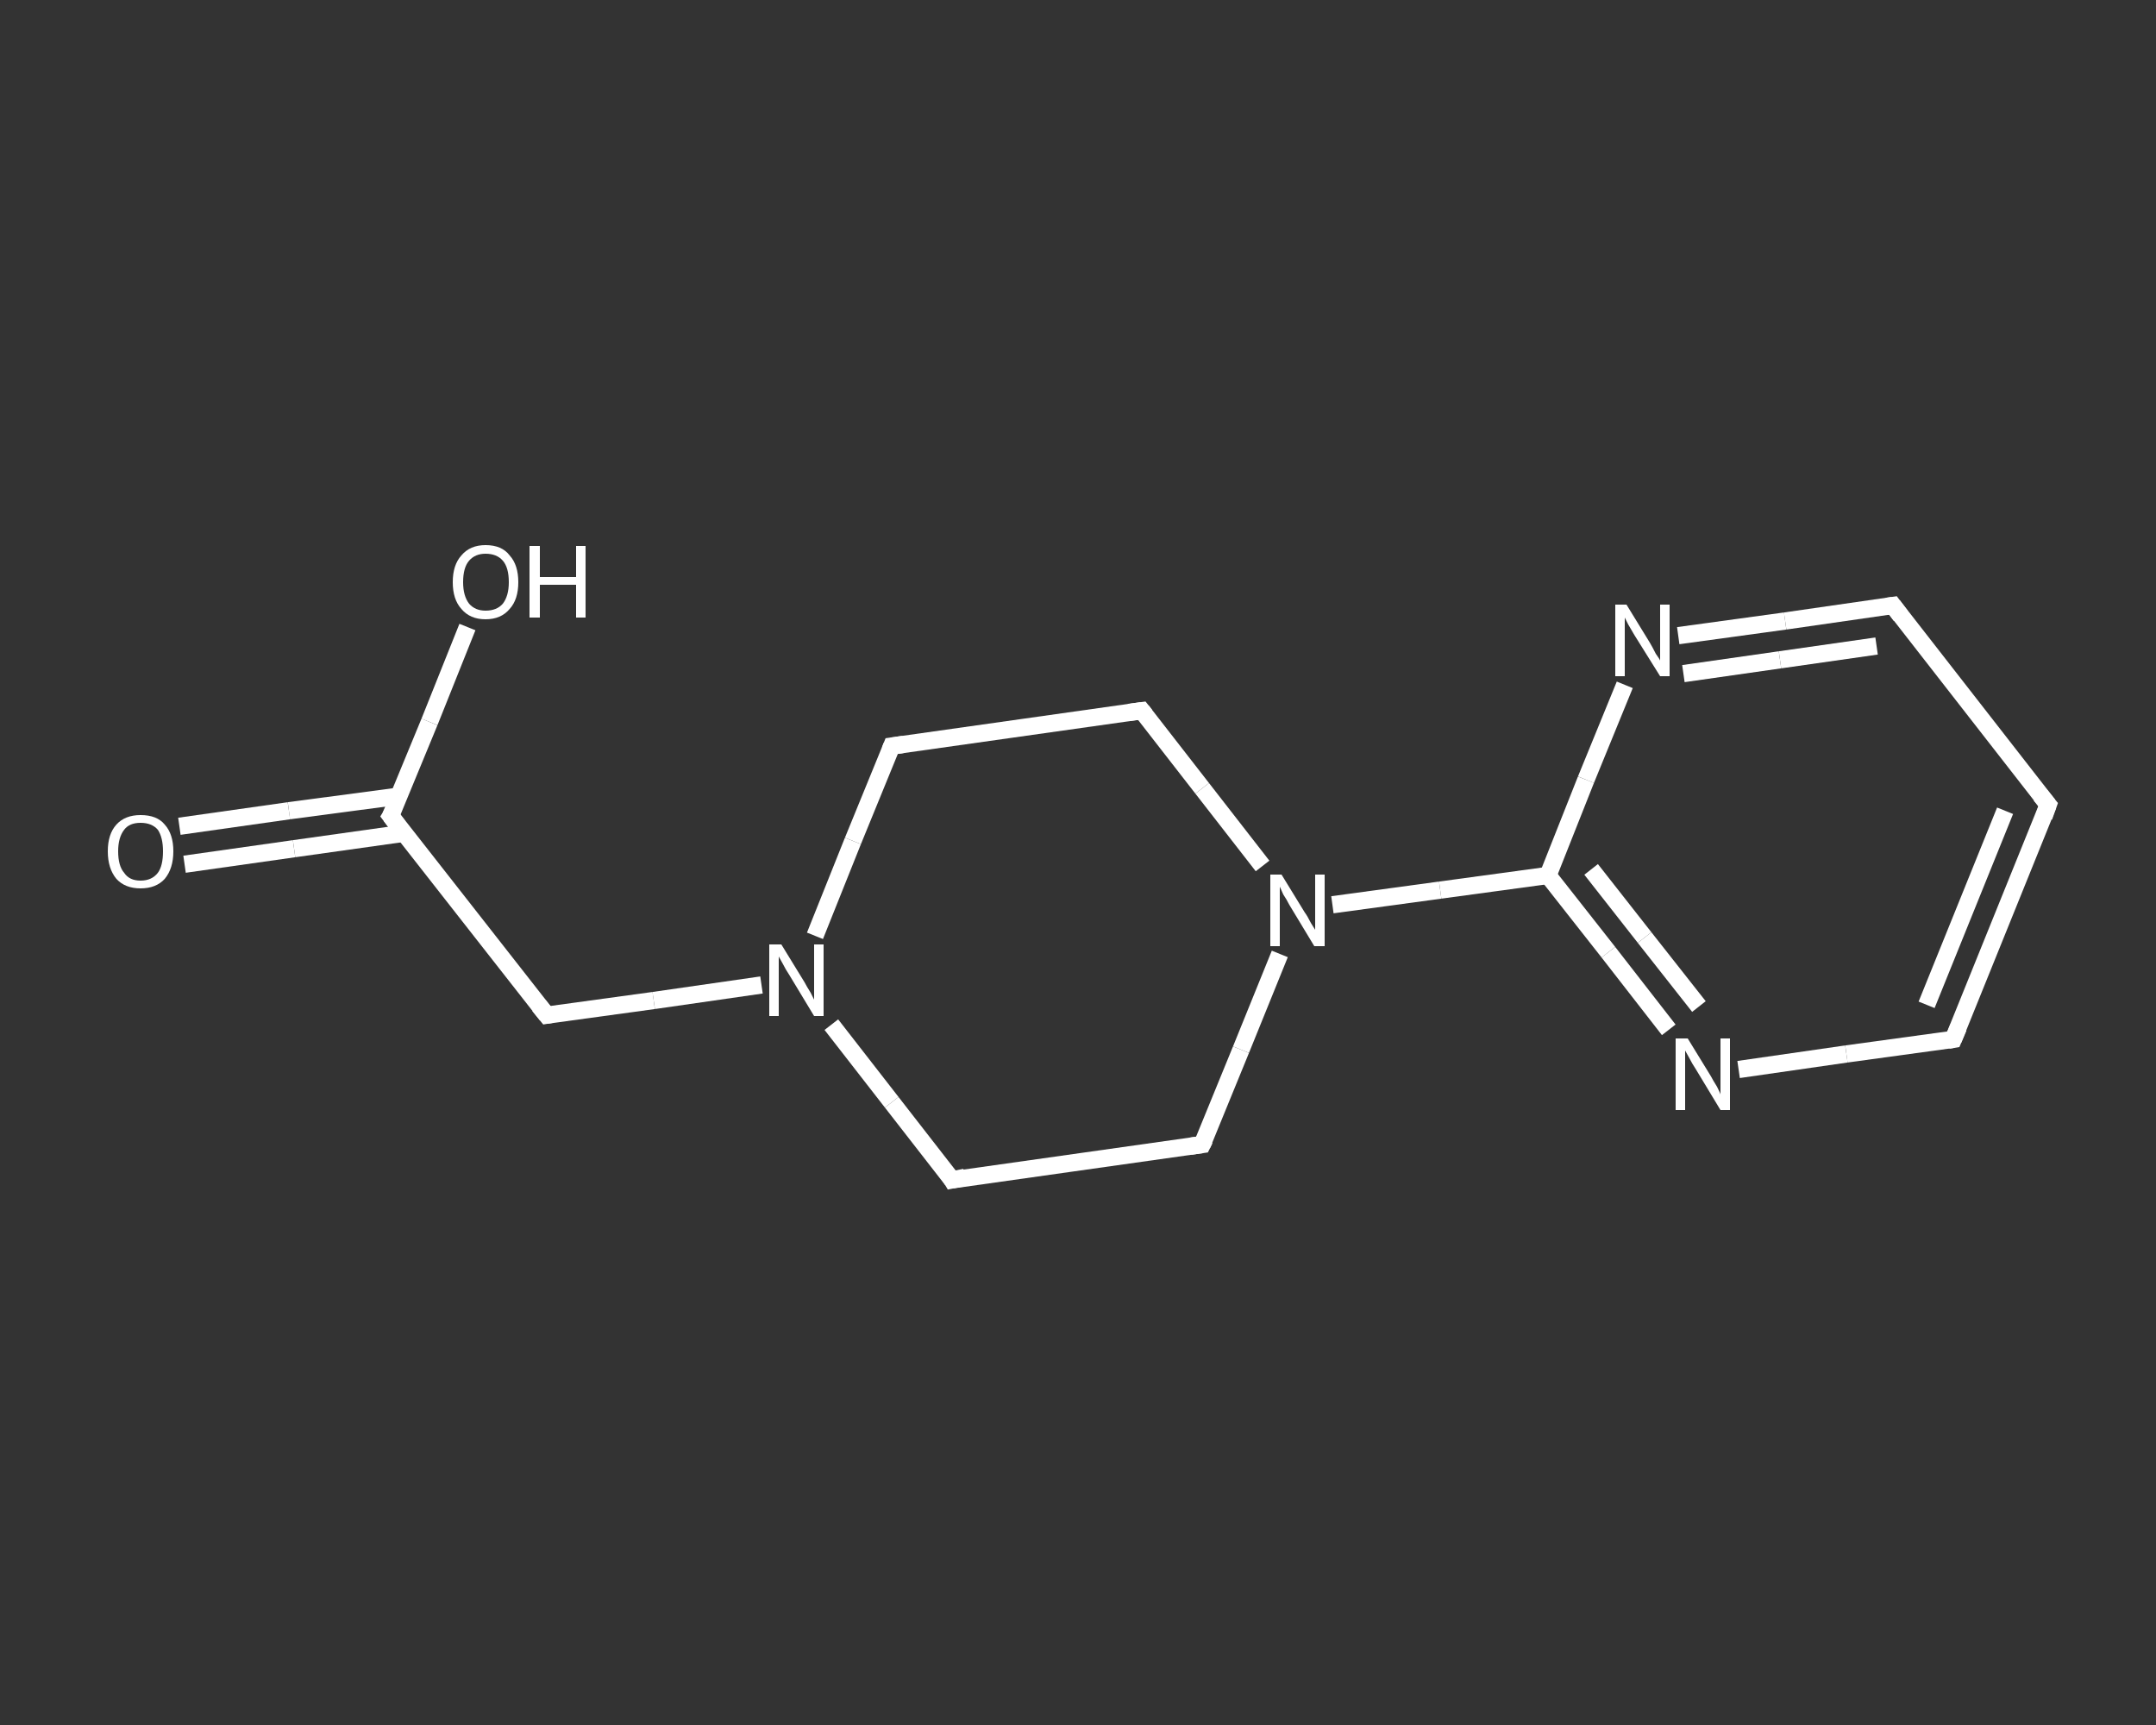 <?xml version='1.0' encoding='iso-8859-1'?>
<svg version='1.1' baseProfile='full'
              xmlns='http://www.w3.org/2000/svg'
                      xmlns:rdkit='http://www.rdkit.org/xml'
                      xmlns:xlink='http://www.w3.org/1999/xlink'
                  xml:space='preserve'
width='250px' height='200px' viewBox='0 0 250 200'>
<rect x="0" y="0" width="250" height="200" fill="#333333" stroke="none"/>
<!-- END OF HEADER -->
<rect style='opacity:1.0;fill:transparent;stroke:none' width='250.0' height='200.0' x='0.0' y='0.0'> </rect>
<path class='bond-0 atom-0 atom-1' d='M 20.8,95.8 L 33.5,94.0' style='fill:none;fill-rule:evenodd;stroke:#FFFFFF;stroke-width:2.0px;stroke-linecap:butt;stroke-linejoin:miter;stroke-opacity:1' />
<path class='bond-0 atom-0 atom-1' d='M 33.5,94.0 L 46.3,92.3' style='fill:none;fill-rule:evenodd;stroke:#FFFFFF;stroke-width:2.0px;stroke-linecap:butt;stroke-linejoin:miter;stroke-opacity:1' />
<path class='bond-0 atom-0 atom-1' d='M 21.4,100.2 L 34.1,98.4' style='fill:none;fill-rule:evenodd;stroke:#FFFFFF;stroke-width:2.0px;stroke-linecap:butt;stroke-linejoin:miter;stroke-opacity:1' />
<path class='bond-0 atom-0 atom-1' d='M 34.1,98.4 L 46.9,96.6' style='fill:none;fill-rule:evenodd;stroke:#FFFFFF;stroke-width:2.0px;stroke-linecap:butt;stroke-linejoin:miter;stroke-opacity:1' />
<path class='bond-1 atom-1 atom-2' d='M 45.3,94.6 L 49.8,83.7' style='fill:none;fill-rule:evenodd;stroke:#FFFFFF;stroke-width:2.0px;stroke-linecap:butt;stroke-linejoin:miter;stroke-opacity:1' />
<path class='bond-1 atom-1 atom-2' d='M 49.8,83.7 L 54.2,72.7' style='fill:none;fill-rule:evenodd;stroke:#FFFFFF;stroke-width:2.0px;stroke-linecap:butt;stroke-linejoin:miter;stroke-opacity:1' />
<path class='bond-2 atom-1 atom-3' d='M 45.3,94.6 L 63.4,117.7' style='fill:none;fill-rule:evenodd;stroke:#FFFFFF;stroke-width:2.0px;stroke-linecap:butt;stroke-linejoin:miter;stroke-opacity:1' />
<path class='bond-3 atom-3 atom-4' d='M 63.4,117.7 L 75.8,116.0' style='fill:none;fill-rule:evenodd;stroke:#FFFFFF;stroke-width:2.0px;stroke-linecap:butt;stroke-linejoin:miter;stroke-opacity:1' />
<path class='bond-3 atom-3 atom-4' d='M 75.8,116.0 L 88.3,114.2' style='fill:none;fill-rule:evenodd;stroke:#FFFFFF;stroke-width:2.0px;stroke-linecap:butt;stroke-linejoin:miter;stroke-opacity:1' />
<path class='bond-4 atom-4 atom-5' d='M 94.5,108.5 L 98.9,97.5' style='fill:none;fill-rule:evenodd;stroke:#FFFFFF;stroke-width:2.0px;stroke-linecap:butt;stroke-linejoin:miter;stroke-opacity:1' />
<path class='bond-4 atom-4 atom-5' d='M 98.9,97.5 L 103.4,86.5' style='fill:none;fill-rule:evenodd;stroke:#FFFFFF;stroke-width:2.0px;stroke-linecap:butt;stroke-linejoin:miter;stroke-opacity:1' />
<path class='bond-5 atom-5 atom-6' d='M 103.4,86.5 L 132.4,82.4' style='fill:none;fill-rule:evenodd;stroke:#FFFFFF;stroke-width:2.0px;stroke-linecap:butt;stroke-linejoin:miter;stroke-opacity:1' />
<path class='bond-6 atom-6 atom-7' d='M 132.4,82.4 L 139.4,91.4' style='fill:none;fill-rule:evenodd;stroke:#FFFFFF;stroke-width:2.0px;stroke-linecap:butt;stroke-linejoin:miter;stroke-opacity:1' />
<path class='bond-6 atom-6 atom-7' d='M 139.4,91.4 L 146.4,100.4' style='fill:none;fill-rule:evenodd;stroke:#FFFFFF;stroke-width:2.0px;stroke-linecap:butt;stroke-linejoin:miter;stroke-opacity:1' />
<path class='bond-7 atom-7 atom-8' d='M 154.5,104.9 L 167.0,103.2' style='fill:none;fill-rule:evenodd;stroke:#FFFFFF;stroke-width:2.0px;stroke-linecap:butt;stroke-linejoin:miter;stroke-opacity:1' />
<path class='bond-7 atom-7 atom-8' d='M 167.0,103.2 L 179.5,101.5' style='fill:none;fill-rule:evenodd;stroke:#FFFFFF;stroke-width:2.0px;stroke-linecap:butt;stroke-linejoin:miter;stroke-opacity:1' />
<path class='bond-8 atom-8 atom-9' d='M 179.5,101.5 L 186.5,110.4' style='fill:none;fill-rule:evenodd;stroke:#FFFFFF;stroke-width:2.0px;stroke-linecap:butt;stroke-linejoin:miter;stroke-opacity:1' />
<path class='bond-8 atom-8 atom-9' d='M 186.5,110.4 L 193.5,119.4' style='fill:none;fill-rule:evenodd;stroke:#FFFFFF;stroke-width:2.0px;stroke-linecap:butt;stroke-linejoin:miter;stroke-opacity:1' />
<path class='bond-8 atom-8 atom-9' d='M 184.5,100.8 L 190.7,108.7' style='fill:none;fill-rule:evenodd;stroke:#FFFFFF;stroke-width:2.0px;stroke-linecap:butt;stroke-linejoin:miter;stroke-opacity:1' />
<path class='bond-8 atom-8 atom-9' d='M 190.7,108.7 L 197.0,116.7' style='fill:none;fill-rule:evenodd;stroke:#FFFFFF;stroke-width:2.0px;stroke-linecap:butt;stroke-linejoin:miter;stroke-opacity:1' />
<path class='bond-9 atom-9 atom-10' d='M 201.6,124.0 L 214.1,122.2' style='fill:none;fill-rule:evenodd;stroke:#FFFFFF;stroke-width:2.0px;stroke-linecap:butt;stroke-linejoin:miter;stroke-opacity:1' />
<path class='bond-9 atom-9 atom-10' d='M 214.1,122.2 L 226.5,120.5' style='fill:none;fill-rule:evenodd;stroke:#FFFFFF;stroke-width:2.0px;stroke-linecap:butt;stroke-linejoin:miter;stroke-opacity:1' />
<path class='bond-10 atom-10 atom-11' d='M 226.5,120.5 L 237.5,93.3' style='fill:none;fill-rule:evenodd;stroke:#FFFFFF;stroke-width:2.0px;stroke-linecap:butt;stroke-linejoin:miter;stroke-opacity:1' />
<path class='bond-10 atom-10 atom-11' d='M 223.4,116.5 L 232.5,94.0' style='fill:none;fill-rule:evenodd;stroke:#FFFFFF;stroke-width:2.0px;stroke-linecap:butt;stroke-linejoin:miter;stroke-opacity:1' />
<path class='bond-11 atom-11 atom-12' d='M 237.5,93.3 L 219.5,70.2' style='fill:none;fill-rule:evenodd;stroke:#FFFFFF;stroke-width:2.0px;stroke-linecap:butt;stroke-linejoin:miter;stroke-opacity:1' />
<path class='bond-12 atom-12 atom-13' d='M 219.5,70.2 L 207.0,72.0' style='fill:none;fill-rule:evenodd;stroke:#FFFFFF;stroke-width:2.0px;stroke-linecap:butt;stroke-linejoin:miter;stroke-opacity:1' />
<path class='bond-12 atom-12 atom-13' d='M 207.0,72.0 L 194.6,73.7' style='fill:none;fill-rule:evenodd;stroke:#FFFFFF;stroke-width:2.0px;stroke-linecap:butt;stroke-linejoin:miter;stroke-opacity:1' />
<path class='bond-12 atom-12 atom-13' d='M 217.6,74.9 L 206.4,76.5' style='fill:none;fill-rule:evenodd;stroke:#FFFFFF;stroke-width:2.0px;stroke-linecap:butt;stroke-linejoin:miter;stroke-opacity:1' />
<path class='bond-12 atom-12 atom-13' d='M 206.4,76.5 L 195.2,78.1' style='fill:none;fill-rule:evenodd;stroke:#FFFFFF;stroke-width:2.0px;stroke-linecap:butt;stroke-linejoin:miter;stroke-opacity:1' />
<path class='bond-13 atom-7 atom-14' d='M 148.4,110.6 L 143.9,121.7' style='fill:none;fill-rule:evenodd;stroke:#FFFFFF;stroke-width:2.0px;stroke-linecap:butt;stroke-linejoin:miter;stroke-opacity:1' />
<path class='bond-13 atom-7 atom-14' d='M 143.9,121.7 L 139.4,132.7' style='fill:none;fill-rule:evenodd;stroke:#FFFFFF;stroke-width:2.0px;stroke-linecap:butt;stroke-linejoin:miter;stroke-opacity:1' />
<path class='bond-14 atom-14 atom-15' d='M 139.4,132.7 L 110.4,136.8' style='fill:none;fill-rule:evenodd;stroke:#FFFFFF;stroke-width:2.0px;stroke-linecap:butt;stroke-linejoin:miter;stroke-opacity:1' />
<path class='bond-15 atom-15 atom-4' d='M 110.4,136.8 L 103.4,127.8' style='fill:none;fill-rule:evenodd;stroke:#FFFFFF;stroke-width:2.0px;stroke-linecap:butt;stroke-linejoin:miter;stroke-opacity:1' />
<path class='bond-15 atom-15 atom-4' d='M 103.4,127.8 L 96.4,118.8' style='fill:none;fill-rule:evenodd;stroke:#FFFFFF;stroke-width:2.0px;stroke-linecap:butt;stroke-linejoin:miter;stroke-opacity:1' />
<path class='bond-16 atom-13 atom-8' d='M 188.4,79.4 L 183.9,90.4' style='fill:none;fill-rule:evenodd;stroke:#FFFFFF;stroke-width:2.0px;stroke-linecap:butt;stroke-linejoin:miter;stroke-opacity:1' />
<path class='bond-16 atom-13 atom-8' d='M 183.9,90.4 L 179.5,101.5' style='fill:none;fill-rule:evenodd;stroke:#FFFFFF;stroke-width:2.0px;stroke-linecap:butt;stroke-linejoin:miter;stroke-opacity:1' />
<path d='M 45.6,94.1 L 45.3,94.6 L 46.2,95.8' style='fill:none;stroke:#FFFFFF;stroke-width:2.0px;stroke-linecap:butt;stroke-linejoin:miter;stroke-opacity:1;' />
<path d='M 62.5,116.6 L 63.4,117.7 L 64.0,117.6' style='fill:none;stroke:#FFFFFF;stroke-width:2.0px;stroke-linecap:butt;stroke-linejoin:miter;stroke-opacity:1;' />
<path d='M 103.2,87.0 L 103.4,86.5 L 104.8,86.3' style='fill:none;stroke:#FFFFFF;stroke-width:2.0px;stroke-linecap:butt;stroke-linejoin:miter;stroke-opacity:1;' />
<path d='M 130.9,82.6 L 132.4,82.4 L 132.8,82.9' style='fill:none;stroke:#FFFFFF;stroke-width:2.0px;stroke-linecap:butt;stroke-linejoin:miter;stroke-opacity:1;' />
<path d='M 225.9,120.6 L 226.5,120.5 L 227.1,119.1' style='fill:none;stroke:#FFFFFF;stroke-width:2.0px;stroke-linecap:butt;stroke-linejoin:miter;stroke-opacity:1;' />
<path d='M 237.0,94.7 L 237.5,93.3 L 236.6,92.2' style='fill:none;stroke:#FFFFFF;stroke-width:2.0px;stroke-linecap:butt;stroke-linejoin:miter;stroke-opacity:1;' />
<path d='M 220.4,71.4 L 219.5,70.2 L 218.8,70.3' style='fill:none;stroke:#FFFFFF;stroke-width:2.0px;stroke-linecap:butt;stroke-linejoin:miter;stroke-opacity:1;' />
<path d='M 139.7,132.1 L 139.4,132.7 L 138.0,132.9' style='fill:none;stroke:#FFFFFF;stroke-width:2.0px;stroke-linecap:butt;stroke-linejoin:miter;stroke-opacity:1;' />
<path d='M 111.9,136.5 L 110.4,136.8 L 110.1,136.3' style='fill:none;stroke:#FFFFFF;stroke-width:2.0px;stroke-linecap:butt;stroke-linejoin:miter;stroke-opacity:1;' />
<path class='atom-0' d='M 12.5 98.7
Q 12.5 96.7, 13.5 95.6
Q 14.5 94.5, 16.3 94.5
Q 18.2 94.5, 19.1 95.6
Q 20.1 96.7, 20.1 98.7
Q 20.1 100.7, 19.1 101.9
Q 18.1 103.0, 16.3 103.0
Q 14.5 103.0, 13.5 101.9
Q 12.5 100.7, 12.5 98.7
M 16.3 102.1
Q 17.6 102.1, 18.3 101.2
Q 18.9 100.4, 18.9 98.7
Q 18.9 97.1, 18.3 96.2
Q 17.6 95.4, 16.3 95.4
Q 15.0 95.4, 14.4 96.2
Q 13.7 97.1, 13.7 98.7
Q 13.7 100.4, 14.4 101.2
Q 15.0 102.1, 16.3 102.1
' fill='#FFFFFF'/>
<path class='atom-2' d='M 52.5 67.5
Q 52.5 65.5, 53.5 64.4
Q 54.5 63.2, 56.3 63.2
Q 58.2 63.2, 59.1 64.4
Q 60.1 65.5, 60.1 67.5
Q 60.1 69.5, 59.1 70.6
Q 58.1 71.8, 56.3 71.8
Q 54.5 71.8, 53.5 70.6
Q 52.5 69.5, 52.5 67.5
M 56.3 70.8
Q 57.6 70.8, 58.3 70.0
Q 59.0 69.1, 59.0 67.5
Q 59.0 65.8, 58.3 65.0
Q 57.6 64.2, 56.3 64.2
Q 55.1 64.2, 54.4 65.0
Q 53.7 65.8, 53.7 67.5
Q 53.7 69.1, 54.4 70.0
Q 55.1 70.8, 56.3 70.8
' fill='#FFFFFF'/>
<path class='atom-2' d='M 61.4 63.3
L 62.6 63.3
L 62.6 66.9
L 66.8 66.9
L 66.8 63.3
L 67.9 63.3
L 67.9 71.6
L 66.8 71.6
L 66.8 67.8
L 62.6 67.8
L 62.6 71.6
L 61.4 71.6
L 61.4 63.3
' fill='#FFFFFF'/>
<path class='atom-4' d='M 90.6 109.5
L 93.3 113.9
Q 93.5 114.3, 94.0 115.1
Q 94.4 115.9, 94.4 115.9
L 94.4 109.5
L 95.5 109.5
L 95.5 117.8
L 94.4 117.8
L 91.5 113.0
Q 91.1 112.4, 90.8 111.8
Q 90.4 111.1, 90.3 110.9
L 90.3 117.8
L 89.2 117.8
L 89.2 109.5
L 90.6 109.5
' fill='#FFFFFF'/>
<path class='atom-7' d='M 148.6 101.4
L 151.3 105.8
Q 151.6 106.2, 152.0 107.0
Q 152.5 107.8, 152.5 107.8
L 152.5 101.4
L 153.6 101.4
L 153.6 109.7
L 152.4 109.7
L 149.5 104.9
Q 149.2 104.3, 148.8 103.7
Q 148.5 103.0, 148.4 102.8
L 148.4 109.7
L 147.3 109.7
L 147.3 101.4
L 148.6 101.4
' fill='#FFFFFF'/>
<path class='atom-9' d='M 195.7 120.4
L 198.4 124.8
Q 198.6 125.2, 199.1 126.0
Q 199.5 126.8, 199.5 126.9
L 199.5 120.4
L 200.6 120.4
L 200.6 128.7
L 199.5 128.7
L 196.6 123.9
Q 196.2 123.3, 195.9 122.7
Q 195.5 122.0, 195.4 121.8
L 195.4 128.7
L 194.3 128.7
L 194.3 120.4
L 195.7 120.4
' fill='#FFFFFF'/>
<path class='atom-13' d='M 188.6 70.1
L 191.3 74.5
Q 191.6 75.0, 192.0 75.8
Q 192.5 76.5, 192.5 76.6
L 192.5 70.1
L 193.6 70.1
L 193.6 78.4
L 192.5 78.4
L 189.5 73.6
Q 189.2 73.1, 188.8 72.4
Q 188.5 71.8, 188.4 71.6
L 188.4 78.4
L 187.3 78.4
L 187.3 70.1
L 188.6 70.1
' fill='#FFFFFF'/>
</svg>
